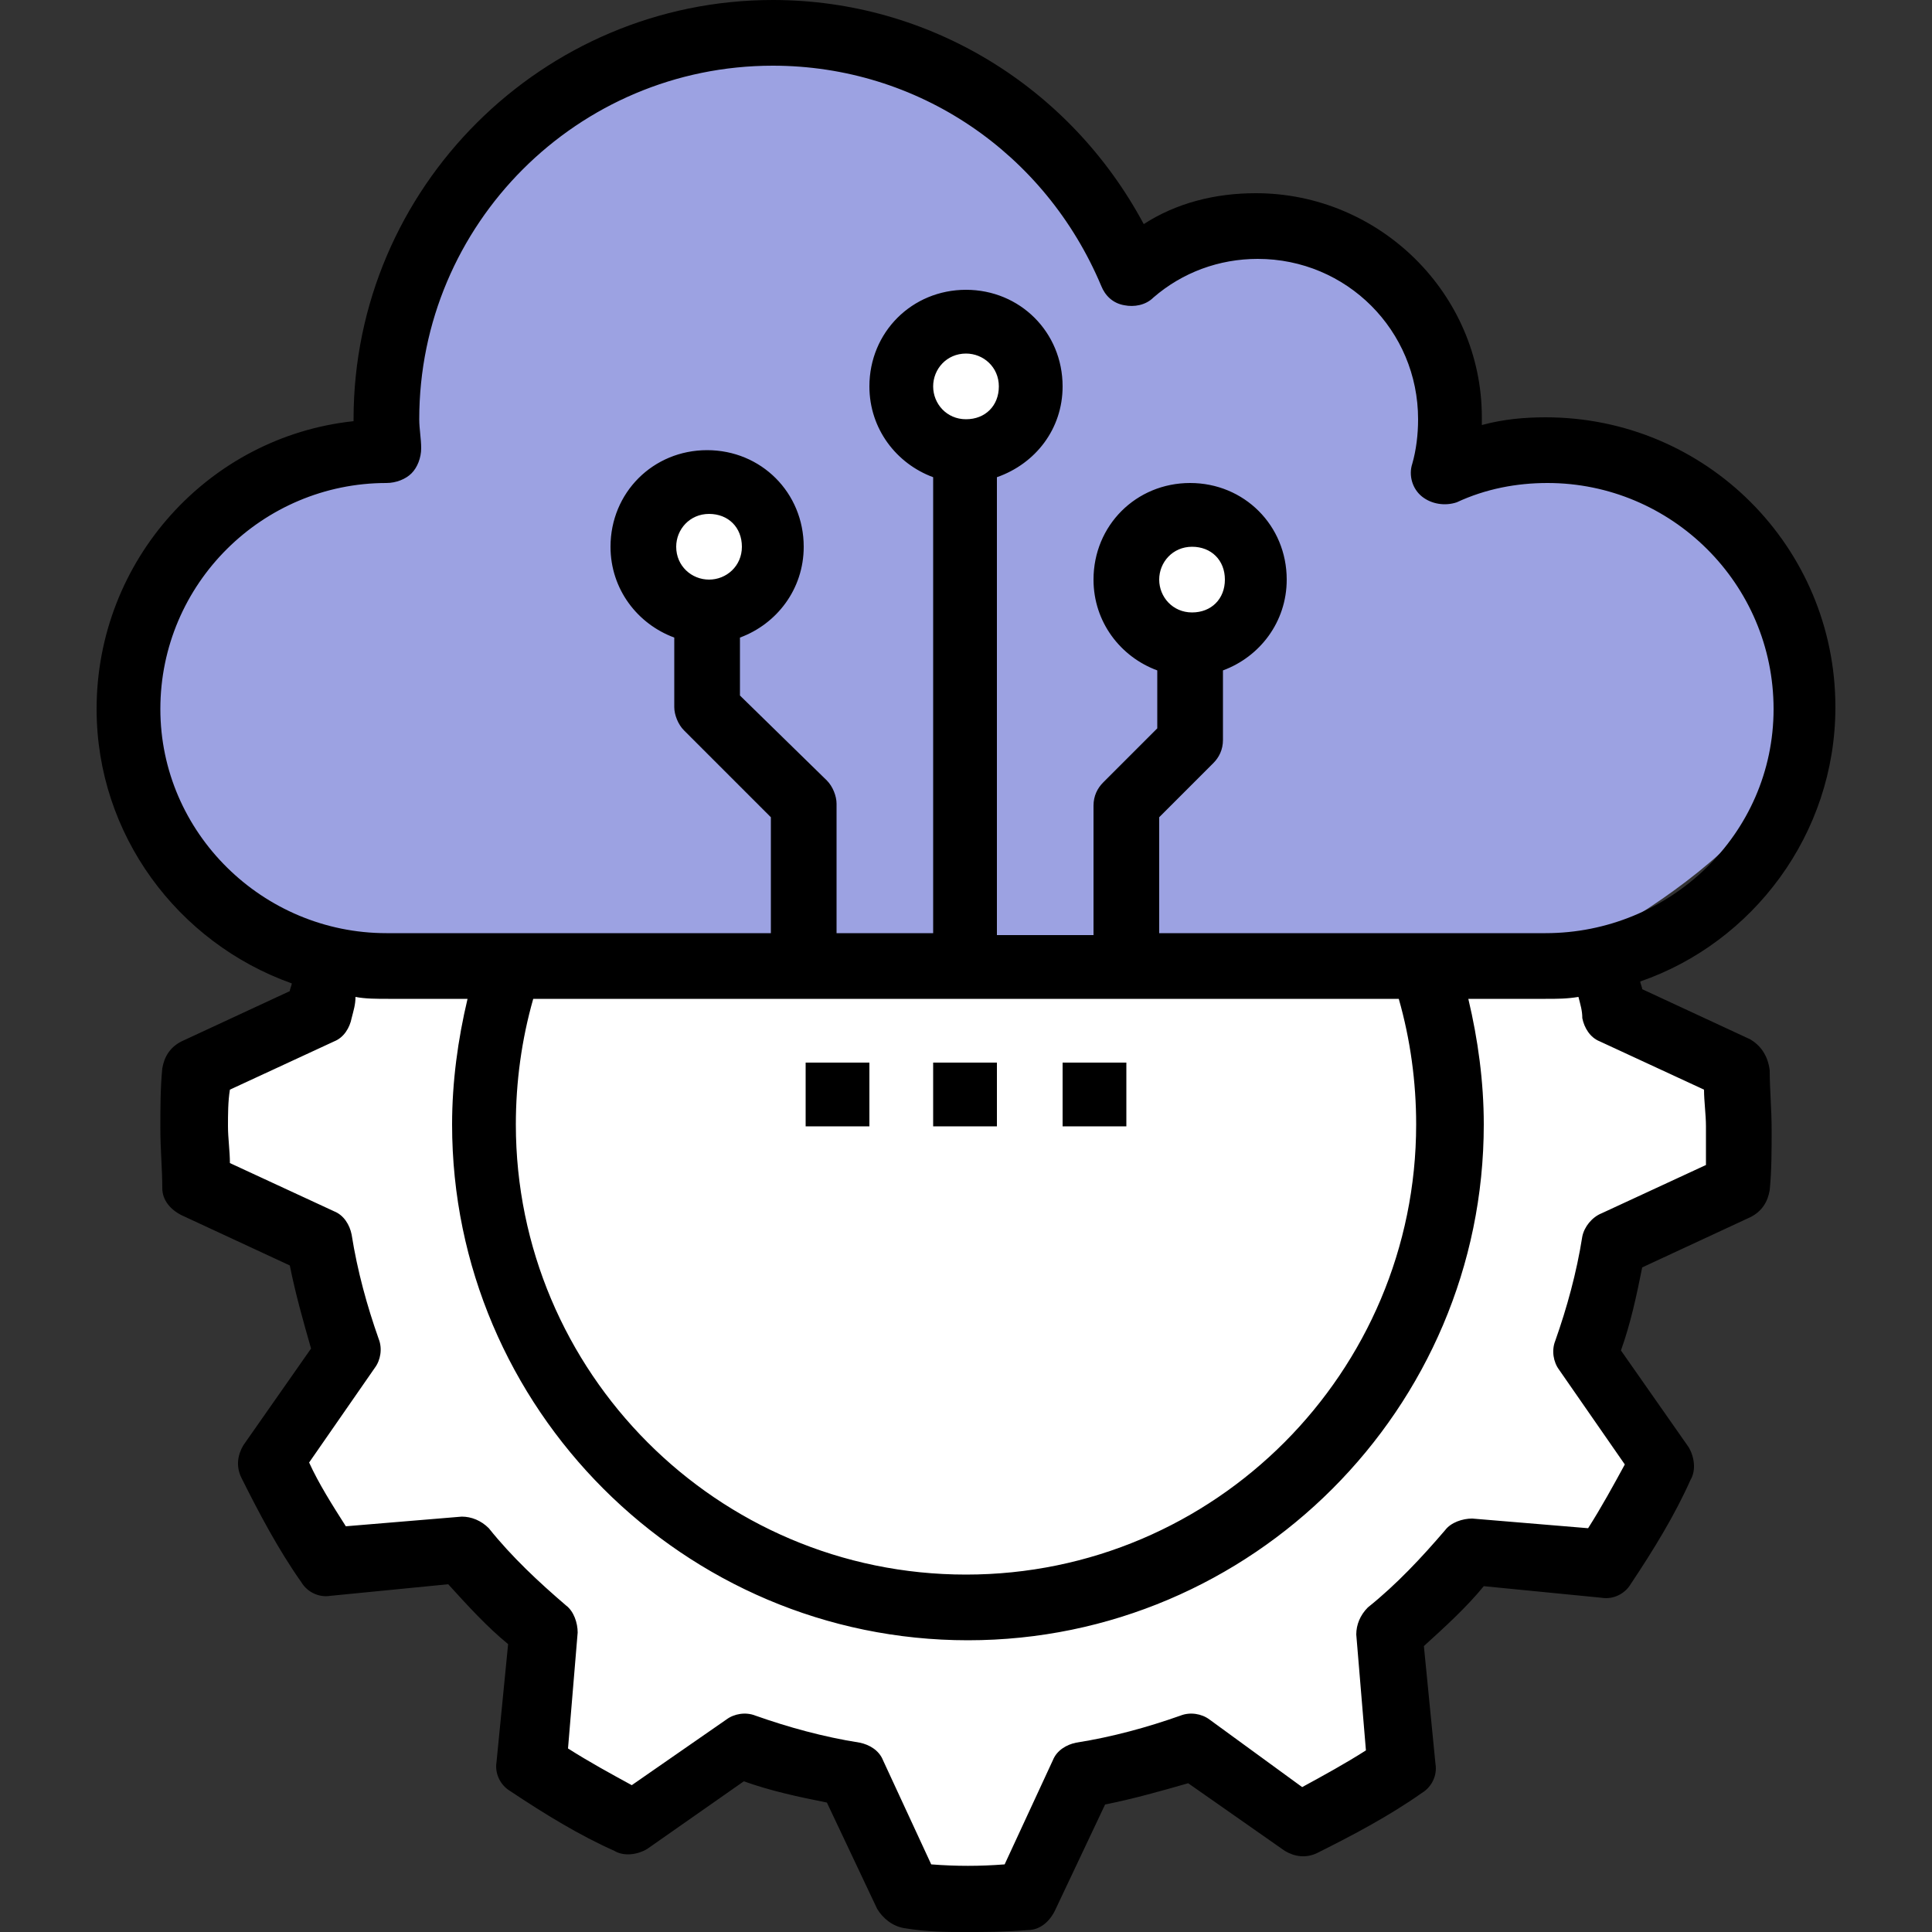 <?xml version="1.0" encoding="utf-8"?>
<!-- Generator: Adobe Illustrator 26.3.1, SVG Export Plug-In . SVG Version: 6.00 Build 0)  -->
<svg version="1.1" id="OutlineColor" xmlns="http://www.w3.org/2000/svg" xmlns:xlink="http://www.w3.org/1999/xlink" x="0px"
	 y="0px" width="100px" height="100px" viewBox="0 0 100 100" style="enable-background:new 0 0 100 100;" xml:space="preserve">
<rect x="0" y="0" width="100" height="100" fill="#333333" stroke="none"/>
<style type="text/css">
	.st0{fill:#FFFFFF;}
	.st1{fill:#9CA2E2;}
</style>
<path class="st0" d="M89.9,61.4c0.1-1,0.1-2,0.1-3c0-1,0-2-0.1-3l-6.3-2.9c-0.3-2-0.8-3.9-1.5-5.7l4-5.7c-0.9-1.8-1.9-3.6-3-5.2
	l-7,0.6c-1.3-1.5-2.7-2.9-4.2-4.2l0.6-7c-1.7-1.1-3.4-2.1-5.2-3l-5.7,4c-1.8-0.7-3.7-1.2-5.7-1.5L53,18.5c-1-0.1-2-0.1-3-0.1
	s-2,0-3,0.1l-2.9,6.3c-2,0.3-3.9,0.9-5.7,1.5l-5.7-4c-1.8,0.9-3.6,1.9-5.2,3l0.6,7c-1.5,1.3-2.9,2.7-4.2,4.2L17,35.8
	c-1.1,1.7-2.1,3.4-3,5.2l4,5.7c-0.7,1.8-1.2,3.7-1.5,5.7l-6.3,2.9c-0.1,1-0.1,2-0.1,3c0,1,0,2,0.1,3l6.3,2.9c0.3,2,0.9,3.9,1.5,5.7
	l-4,5.7c0.9,1.8,1.9,3.6,3,5.2l6.9-0.6c1.3,1.5,2.7,2.9,4.2,4.2l-0.6,6.9c1.7,1.1,3.4,2.1,5.2,3l5.7-4c1.8,0.7,3.7,1.2,5.7,1.5
	l2.9,6.3c1,0.1,2,0.1,3,0.1c1,0,2-0.1,3-0.1l2.9-6.3c2-0.3,3.9-0.8,5.7-1.5l5.7,4c1.8-0.9,3.6-1.9,5.2-3l-0.6-7
	c1.5-1.3,2.9-2.7,4.2-4.2l6.9,0.6c1.1-1.7,2.1-3.4,3-5.2L82,70c0.7-1.8,1.2-3.7,1.5-5.7L89.9,61.4z"/>
<path class="st1" d="M80,23.3c-1.9,0-3.8,0.4-5.4,1.2c0.3-0.9,0.4-1.8,0.4-2.8c0-5.5-4.5-10-10-10c-2.5,0-4.8,0.9-6.5,2.4
	C55.5,6.8,48.4,1.7,40,1.7c-11,0-20,9-20,20c0,0.6,0,1.1,0.1,1.7c0,0-0.1,0-0.1,0c-7.4,0-13.3,6-13.3,13.3S12.6,50,20,50h60
	c0,0,13.3-6,13.3-13.3S87.4,23.3,80,23.3L80,23.3z"/>
<circle class="st0" cx="50" cy="20" r="3.3"/>
<circle class="st0" cx="61.7" cy="30" r="3.3"/>
<circle class="st0" cx="36.7" cy="28.3" r="3.3"/>
<g>
	<path d="M90.6,53.8L85,51.2c0-0.1-0.1-0.3-0.1-0.4c5.8-2,10.1-7.6,10.1-14.2c0-8.3-6.7-15-15-15c-1.1,0-2.2,0.1-3.3,0.4
		c0-0.1,0-0.3,0-0.4C76.7,15.2,71.4,10,65,10c-2.1,0-4.1,0.5-5.8,1.6C55.4,4.5,48.1,0,40,0C28.1,0,18.3,9.7,18.3,21.7v0.1
		C10.8,22.6,5,29,5,36.7c0,6.5,4.2,12.1,10.1,14.2c0,0.1-0.1,0.3-0.1,0.4l-5.6,2.6c-0.6,0.3-0.9,0.8-1,1.4c-0.1,1-0.1,2.1-0.1,3.1
		c0,1.1,0.1,2.1,0.1,3.1c0,0.6,0.4,1.1,1,1.4l5.6,2.6c0.3,1.5,0.7,2.9,1.1,4.3l-3.5,5c-0.3,0.5-0.4,1.1-0.1,1.7
		c0.9,1.8,1.9,3.7,3.1,5.4c0.3,0.5,0.9,0.8,1.5,0.7l6.1-0.6c1,1.1,2,2.2,3.1,3.1l-0.6,6.1c-0.1,0.6,0.2,1.2,0.7,1.5
		c1.8,1.2,3.6,2.3,5.4,3.1c0.5,0.3,1.2,0.2,1.7-0.1l5-3.5c1.4,0.5,2.8,0.8,4.3,1.1l2.6,5.5c0.3,0.5,0.8,0.9,1.4,1
		C48,100,49,100,50,100s2,0,3.2-0.1c0.6,0,1.1-0.4,1.4-1l2.6-5.5c1.5-0.3,2.9-0.7,4.3-1.1l5,3.5c0.5,0.3,1.1,0.4,1.7,0.1
		c1.8-0.9,3.7-1.9,5.4-3.1c0.5-0.3,0.8-0.9,0.7-1.5l-0.6-6.1c1.1-1,2.2-2,3.1-3.1l6.1,0.6c0.6,0.1,1.2-0.2,1.5-0.7
		c1.2-1.8,2.3-3.6,3.1-5.4c0.3-0.5,0.2-1.2-0.1-1.7l-3.5-5c0.5-1.4,0.8-2.8,1.1-4.3l5.6-2.6c0.6-0.3,0.9-0.8,1-1.4
		c0.1-1,0.1-2.1,0.1-3.1c0-1.1-0.1-2.1-0.1-3.1C91.5,54.6,91.1,54.1,90.6,53.8L90.6,53.8z M8.3,36.7C8.3,30.2,13.6,25,20,25h0
		c0.5,0,1-0.2,1.3-0.5c0.3-0.3,0.5-0.8,0.5-1.3c0-0.5-0.1-1-0.1-1.5c0-10.1,8.2-18.3,18.3-18.3c7.5,0,14.1,4.5,17,11.4
		c0.2,0.5,0.6,0.9,1.2,1c0.5,0.1,1.1,0,1.5-0.4c1.5-1.3,3.4-2,5.4-2c4.6,0,8.3,3.7,8.3,8.3c0,0.8-0.1,1.6-0.3,2.3
		c-0.2,0.6,0,1.3,0.5,1.7c0.5,0.4,1.2,0.5,1.8,0.3c1.5-0.7,3.1-1,4.7-1c6.4,0,11.7,5.2,11.7,11.7S86.4,48.3,80,48.3H60v-6l2.8-2.8
		c0.3-0.3,0.5-0.7,0.5-1.2v-3.6c1.9-0.7,3.3-2.5,3.3-4.7c0-2.8-2.2-5-5-5c-2.8,0-5,2.2-5,5c0,2.2,1.4,4,3.3,4.7v3l-2.8,2.8
		c-0.3,0.3-0.5,0.7-0.5,1.2v6.7h-5V24.7C53.6,24,55,22.2,55,20c0-2.8-2.2-5-5-5s-5,2.2-5,5c0,2.2,1.4,4,3.3,4.7v23.6h-5v-6.7
		c0-0.4-0.2-0.9-0.5-1.2L38.3,36v-3c1.9-0.7,3.3-2.5,3.3-4.7c0-2.8-2.2-5-5-5c-2.8,0-5,2.2-5,5c0,2.2,1.4,4,3.3,4.7v3.6
		c0,0.4,0.2,0.9,0.5,1.2l4.5,4.5v6H20C13.6,48.3,8.3,43.1,8.3,36.7L8.3,36.7z M73.3,58.2C73.3,71,62.9,81.5,50,81.5
		S26.7,71,26.7,58.2c0-2.2,0.3-4.4,0.9-6.5h44.8C73,53.8,73.3,56,73.3,58.2L73.3,58.2z M48.3,20c0-0.9,0.7-1.7,1.7-1.7
		c0.9,0,1.7,0.7,1.7,1.7s-0.7,1.7-1.7,1.7S48.3,20.9,48.3,20z M60,30c0-0.9,0.7-1.7,1.7-1.7s1.7,0.7,1.7,1.7s-0.7,1.7-1.7,1.7
		S60,30.9,60,30z M35,28.3c0-0.9,0.7-1.7,1.7-1.7s1.7,0.7,1.7,1.7S37.6,30,36.7,30S35,29.3,35,28.3z M88.3,60.3l-5.4,2.5
		C82.4,63,82,63.5,81.9,64c-0.3,1.9-0.8,3.7-1.4,5.4c-0.2,0.5-0.1,1.1,0.2,1.5l3.4,4.9c-0.6,1.1-1.2,2.2-1.9,3.3l-6-0.5
		c-0.5,0-1.1,0.2-1.4,0.6c-1.2,1.4-2.5,2.8-4,4c-0.4,0.4-0.6,0.9-0.6,1.4l0.5,6c-1.1,0.7-2.2,1.3-3.3,1.9L62.6,89
		c-0.4-0.3-1-0.4-1.5-0.2c-1.7,0.6-3.5,1.1-5.4,1.4c-0.5,0.1-1,0.4-1.2,0.9l-2.5,5.4c-1.3,0.1-2.5,0.1-3.8,0l-2.5-5.4
		c-0.2-0.5-0.7-0.8-1.2-0.9c-1.9-0.3-3.7-0.8-5.4-1.4c-0.5-0.2-1.1-0.1-1.5,0.2l-4.9,3.4c-1.1-0.6-2.2-1.2-3.3-1.9l0.5-6
		c0-0.5-0.2-1.1-0.6-1.4c-1.4-1.2-2.8-2.5-4-4c-0.4-0.4-0.9-0.6-1.4-0.6l-6,0.5c-0.7-1.1-1.4-2.2-1.9-3.3l3.4-4.9
		c0.3-0.4,0.4-1,0.2-1.5c-0.6-1.7-1.1-3.5-1.4-5.4c-0.1-0.5-0.4-1-0.9-1.2l-5.4-2.5c0-0.6-0.1-1.3-0.1-1.9s0-1.3,0.1-1.9l5.4-2.5
		c0.5-0.2,0.8-0.7,0.9-1.2c0.1-0.4,0.2-0.7,0.2-1.1c0.5,0.1,1.1,0.1,1.7,0.1h4.1c-0.5,2.1-0.8,4.3-0.8,6.5c0,14.7,12,26.7,26.7,26.7
		s26.7-12,26.7-26.7c0-2.2-0.3-4.4-0.8-6.5H80c0.6,0,1.1,0,1.7-0.1c0.1,0.4,0.2,0.7,0.2,1.1c0.1,0.5,0.4,1,0.9,1.2l5.4,2.5
		c0,0.6,0.1,1.3,0.1,1.9S88.3,59.6,88.3,60.3L88.3,60.3z"/>
	<path d="M41.7,55H45v3.3h-3.3V55z"/>
	<path d="M48.3,55h3.3v3.3h-3.3V55z"/>
	<path d="M55,55h3.3v3.3H55V55z"/>
</g>
</svg>
